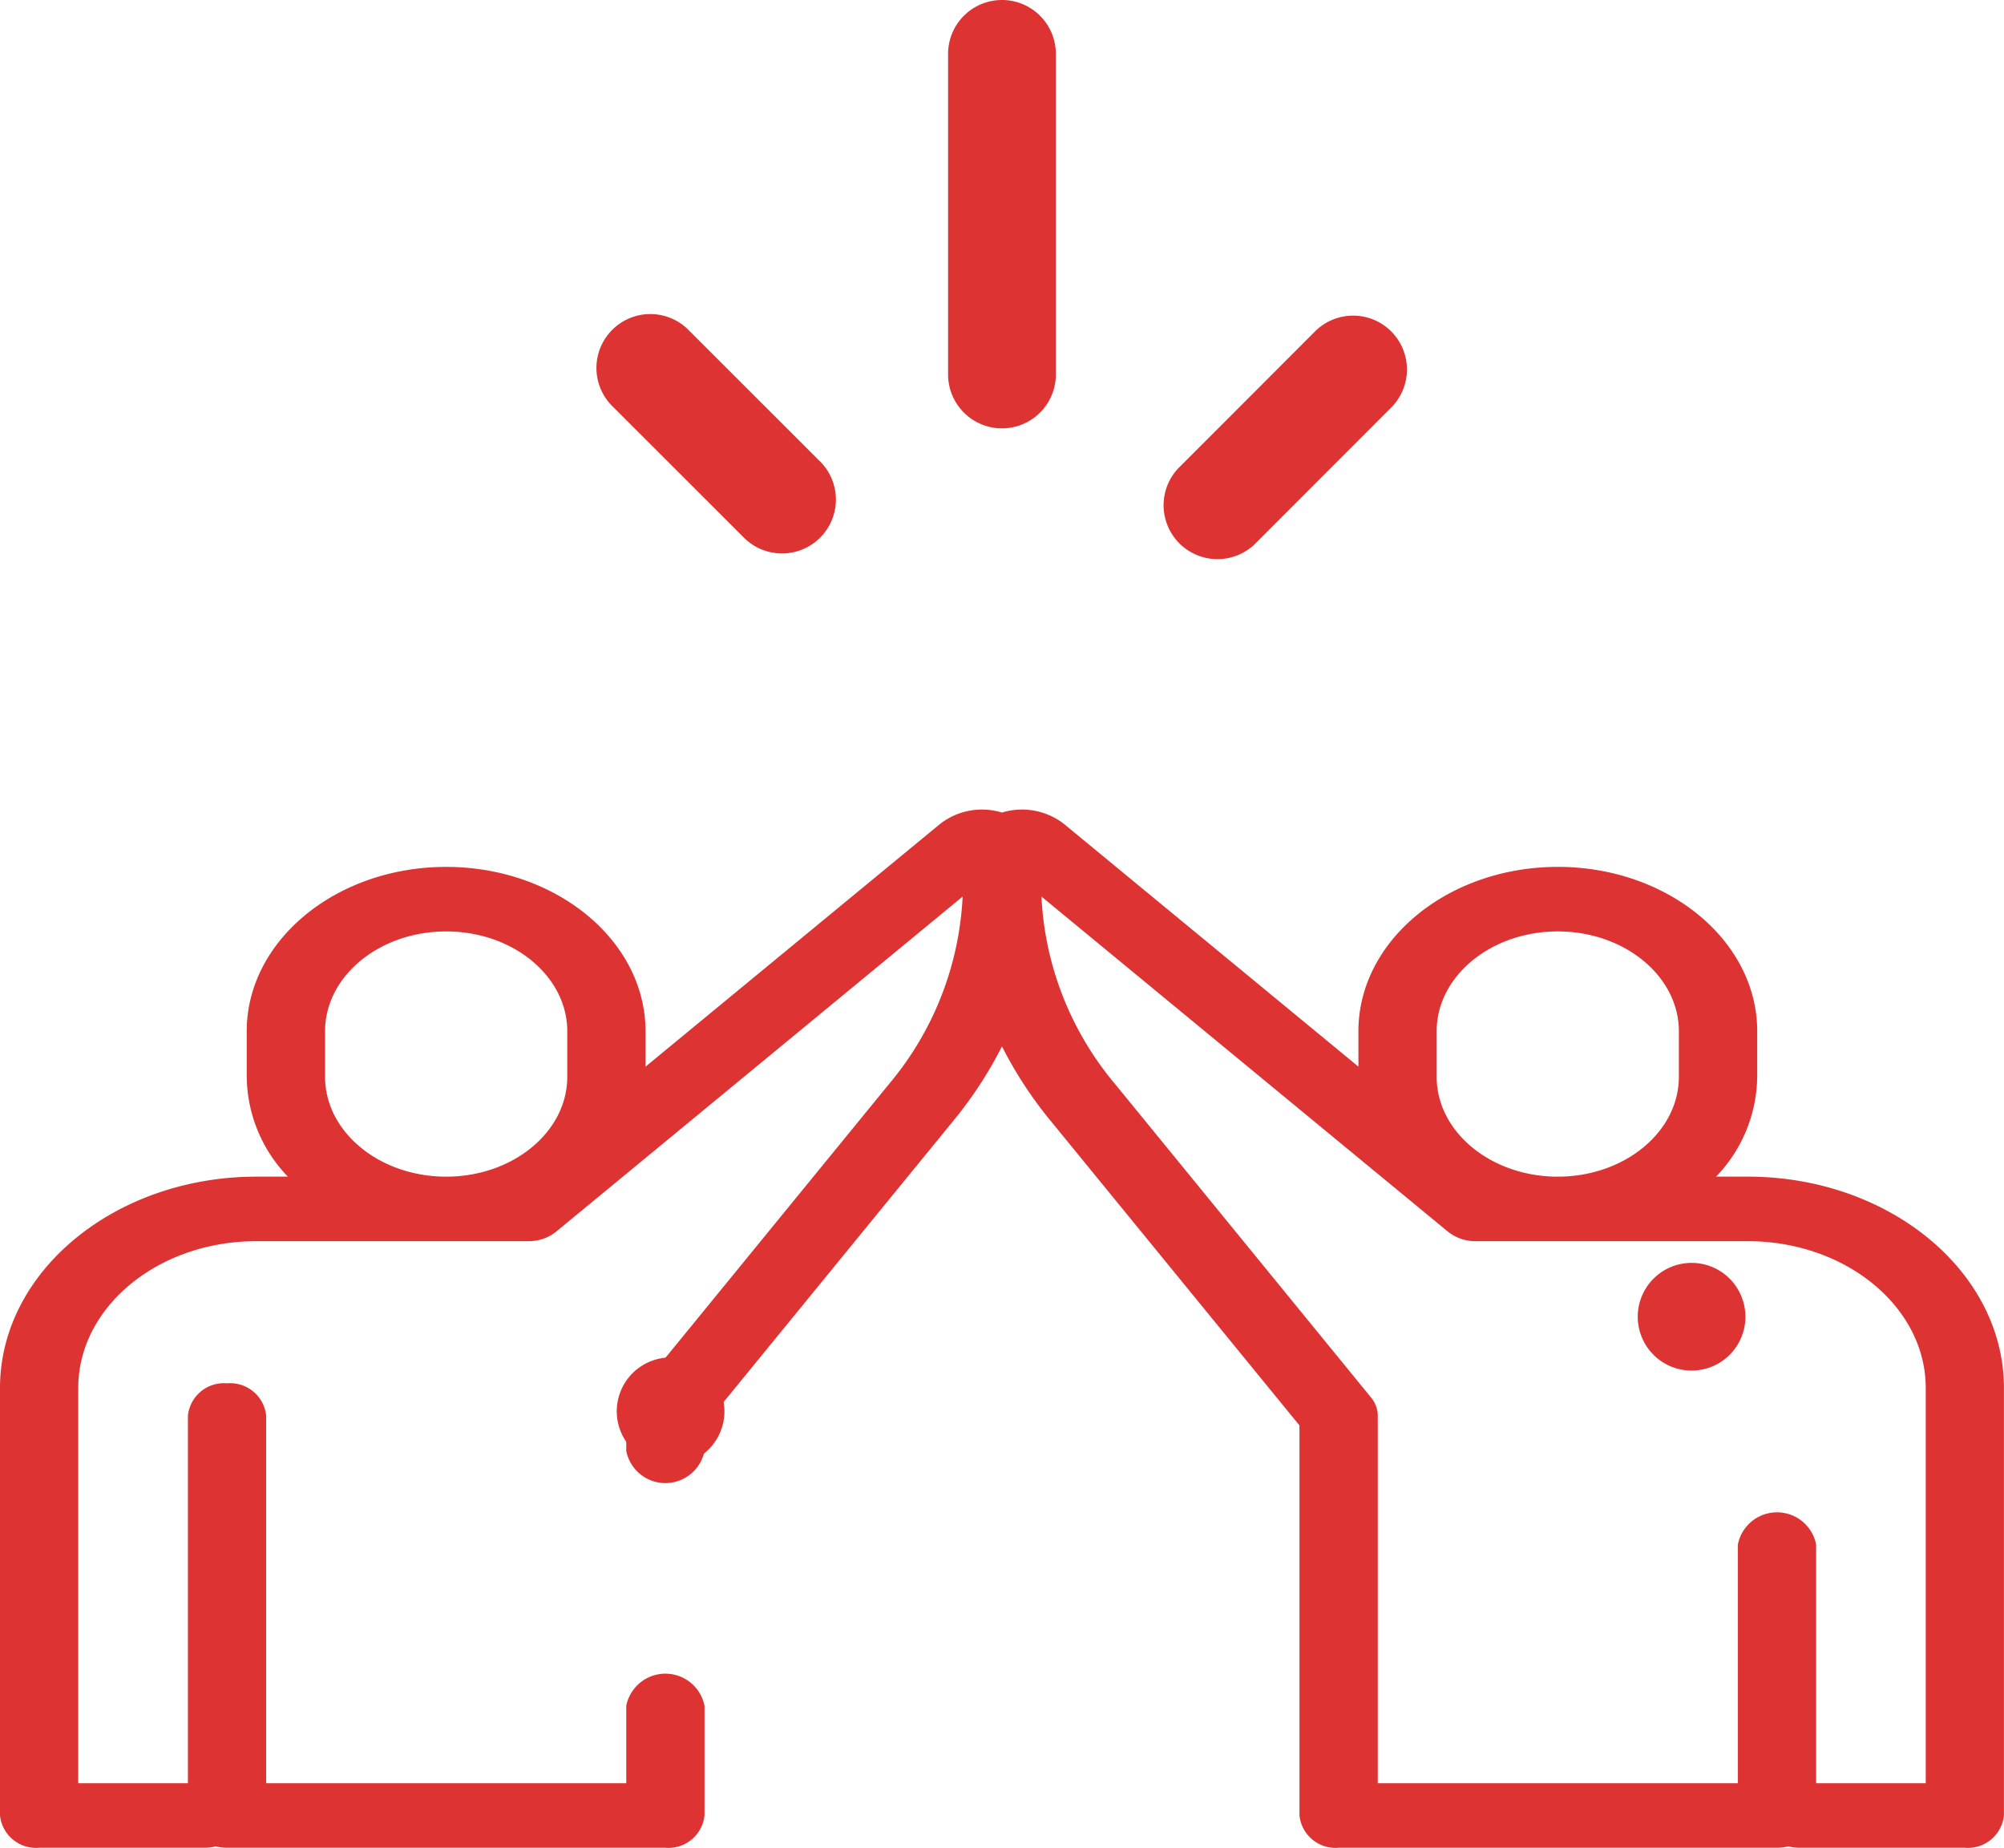 <svg xmlns="http://www.w3.org/2000/svg" width="92.203" height="85" viewBox="0 0 92.203 85"><g transform="translate(43.621 0)"><path d="M248.466,20a2.479,2.479,0,0,0-2.479,2.479V37.226a2.479,2.479,0,1,0,4.958,0V22.479A2.479,2.479,0,0,0,248.466,20Z" transform="translate(-245.987 -20)" fill="#d33"/></g><g transform="translate(27.505 14.513)"><path d="M168.491,85.2l-5.931-5.926a2.479,2.479,0,1,0-3.5,3.507l5.931,5.926a2.479,2.479,0,1,0,3.5-3.507Z" transform="translate(-158.33 -78.55)" fill="#d33"/></g><g transform="translate(53.473 14.519)"><path d="M318.769,79.3a2.479,2.479,0,0,0-3.506,0l-6.305,6.31a2.479,2.479,0,0,0,3.507,3.5l6.305-6.31A2.479,2.479,0,0,0,318.769,79.3Z" transform="translate(-308.233 -78.573)" fill="#d33"/></g><g transform="translate(0 37.244)"><path d="M80.408,187.135H78.955a6.721,6.721,0,0,0,1.893-4.593v-2.095c0-4.169-4.115-7.561-9.174-7.561s-9.174,3.392-9.174,7.561v1.628L48.952,170.91a3.143,3.143,0,0,0-2.85-.523,3.143,3.143,0,0,0-2.85.523L29.7,182.076v-1.628c0-4.169-4.116-7.561-9.174-7.561s-9.174,3.392-9.174,7.561v2.095a6.721,6.721,0,0,0,1.893,4.593H11.8c-6.5,0-11.8,4.361-11.8,9.722v19.666a1.666,1.666,0,0,0,1.8,1.484H9.409a2.159,2.159,0,0,0,.518-.063,2.159,2.159,0,0,0,.518.063H30.614a1.666,1.666,0,0,0,1.8-1.484v-5.046a1.835,1.835,0,0,0-3.6,0v3.562H12.246V198.127a1.666,1.666,0,0,0-1.8-1.484,1.666,1.666,0,0,0-1.8,1.484V215.04H3.6V196.857c0-3.724,3.676-6.753,8.194-6.753H24.311a2.006,2.006,0,0,0,1.27-.432l0,0L44.29,174.252a14.477,14.477,0,0,1-3.383,8.619L29.121,197.3a1.308,1.308,0,0,0-.307.829v1.625a1.835,1.835,0,0,0,3.6,0V198.58l11.479-14.051a18.625,18.625,0,0,0,2.207-3.385,18.615,18.615,0,0,0,2.207,3.385L59.788,198.58v17.944a1.666,1.666,0,0,0,1.8,1.484H81.758a2.159,2.159,0,0,0,.518-.063,2.158,2.158,0,0,0,.518.063H90.4a1.666,1.666,0,0,0,1.8-1.484V196.857C92.2,191.5,86.912,187.135,80.408,187.135ZM26.1,182.543c0,2.533-2.5,4.593-5.572,4.593s-5.572-2.06-5.572-4.593v-2.095c0-2.533,2.5-4.593,5.572-4.593s5.572,2.06,5.572,4.593Zm40-2.095c0-2.532,2.5-4.593,5.572-4.593s5.572,2.06,5.572,4.593v2.095c0,2.533-2.5,4.593-5.572,4.593s-5.572-2.06-5.572-4.593ZM88.6,215.04H83.559V204.056a1.835,1.835,0,0,0-3.6,0V215.04H63.39V198.127a1.308,1.308,0,0,0-.307-.829L51.3,182.871a14.477,14.477,0,0,1-3.383-8.619l18.705,15.417c.024.02.046.036.068.051a2.02,2.02,0,0,0,1.206.384H80.408c4.518,0,8.194,3.03,8.194,6.753V215.04Z" transform="translate(0 -170.252)" fill="#d33"/></g><g transform="translate(75.348 58.093)"><path d="M448.231,348.776a2.477,2.477,0,1,0,.727,1.753A2.5,2.5,0,0,0,448.231,348.776Z" transform="translate(-444 -348.05)" fill="#d33"/></g><g transform="translate(28.373 62.443)"><path d="M164.231,401.726a2.477,2.477,0,1,0,.727,1.753A2.5,2.5,0,0,0,164.231,401.726Z" transform="translate(-160 -401)" fill="#d33"/></g></svg>